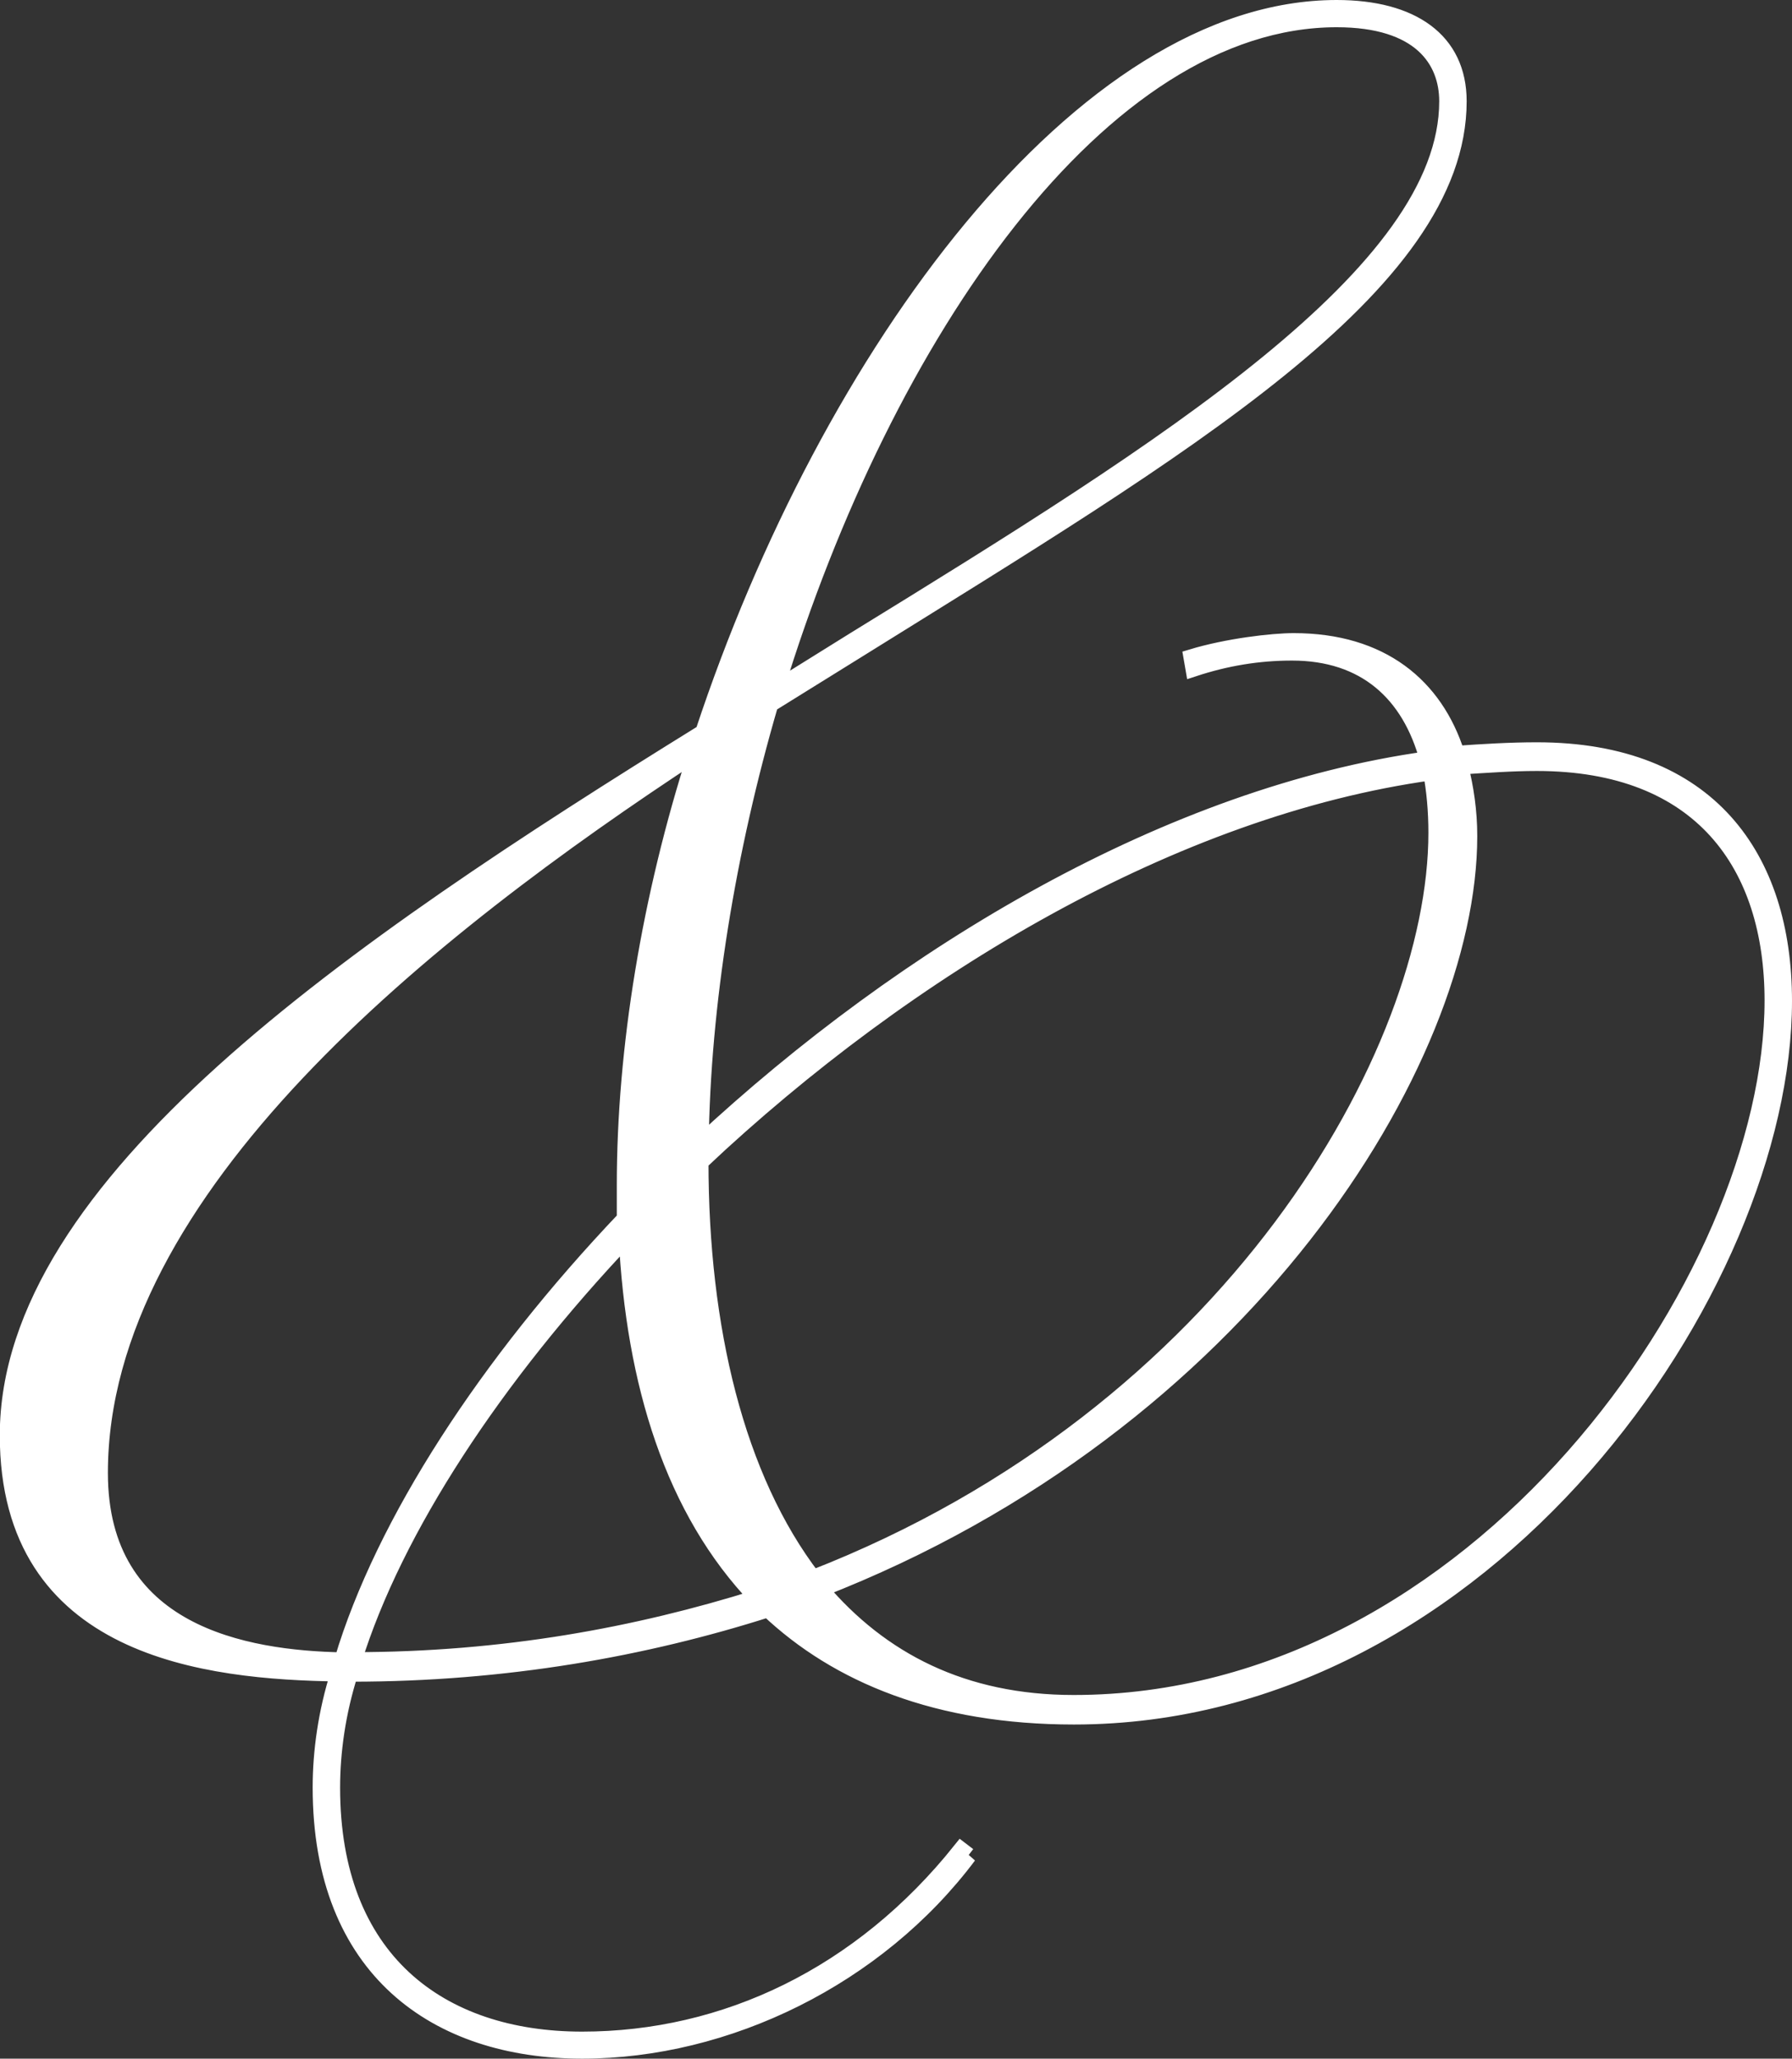 <?xml version="1.0" encoding="UTF-8"?>
<svg id="_レイヤー_2" data-name="レイヤー 2" xmlns="http://www.w3.org/2000/svg" viewBox="0 0 86.2 99.01">
  <rect x="0" y="0" width="86.2" height="99.01" fill="#333333" stroke="none"/>
  <defs>
    <style>
      .cls-1 {
        fill: #fff;
        stroke: #fff;
        stroke-miterlimit: 10;
        stroke-width: .8px;
      }
    </style>
  </defs>
  <g id="design">
    <path class="cls-1" d="M46.58,89.24c-4.39,5.85-11.61,9.37-18.58,9.37s-12.56-3.87-12.56-12.64c0-1.72.26-3.61.86-5.5-6.36-.09-15.91-1.12-15.91-11.44,0-12.04,16.51-23.31,33.45-33.8C39.87,17,52.09.4,64.3.4c3.61,0,5.85,1.55,5.85,4.47,0,8.86-13.33,16.68-28.81,26.32l-4.3,2.67c-2.06,7.05-3.27,14.45-3.35,21.16,9.89-9.2,22.62-16.77,35-18.49-.86-3.18-3.01-5.16-6.54-5.16-1.63,0-3.18.26-4.73.77l-.09-.52c1.72-.52,3.87-.77,4.9-.77,4.21,0,6.79,2.15,7.83,5.42,1.29-.09,2.58-.17,3.87-.17,8.26,0,11.87,5.16,11.87,12.04,0,13.76-14.28,34.4-34.14,34.4-6.54,0-11.35-1.98-14.71-5.16-5.93,1.89-12.64,3.1-20.04,3.1h-.09c-.6,1.89-.86,3.78-.86,5.5,0,8.26,5.16,12.13,12.04,12.13s13.42-3.1,18.23-9.12l.34.26ZM16.48,79.86c1.98-6.62,6.97-14.28,13.59-21.24v-1.63c0-6.54,1.2-13.85,3.44-20.81-12.99,8.51-28.72,20.98-28.72,34.66,0,7.74,6.97,8.94,11.7,9.03ZM17,79.86c7.22,0,13.67-1.2,19.44-3.01-4.04-4.21-5.93-10.32-6.28-17.37-6.36,6.71-11.18,14.02-13.16,20.38ZM33.68,55.87c0,8,1.72,15.22,5.42,20.04,20.12-7.83,30.01-25.28,30.01-35.86,0-1.03-.09-2.06-.26-2.92-12.38,1.72-25.2,9.37-35.17,18.75ZM37.29,33.17l3.87-2.41c14.96-9.2,28.47-17.63,28.47-25.89,0-1.98-1.29-3.96-5.33-3.96-11.35,0-21.76,15.14-27,32.25ZM70.23,36.86c.26,1.03.43,2.15.43,3.35,0,10.84-10.84,28.29-31.22,36.21,2.92,3.44,6.88,5.5,12.21,5.5,19.35,0,33.63-20.38,33.63-33.8,0-6.54-3.44-11.44-11.35-11.44-1.2,0-2.41.09-3.7.17Z"/>
  </g>
</svg>